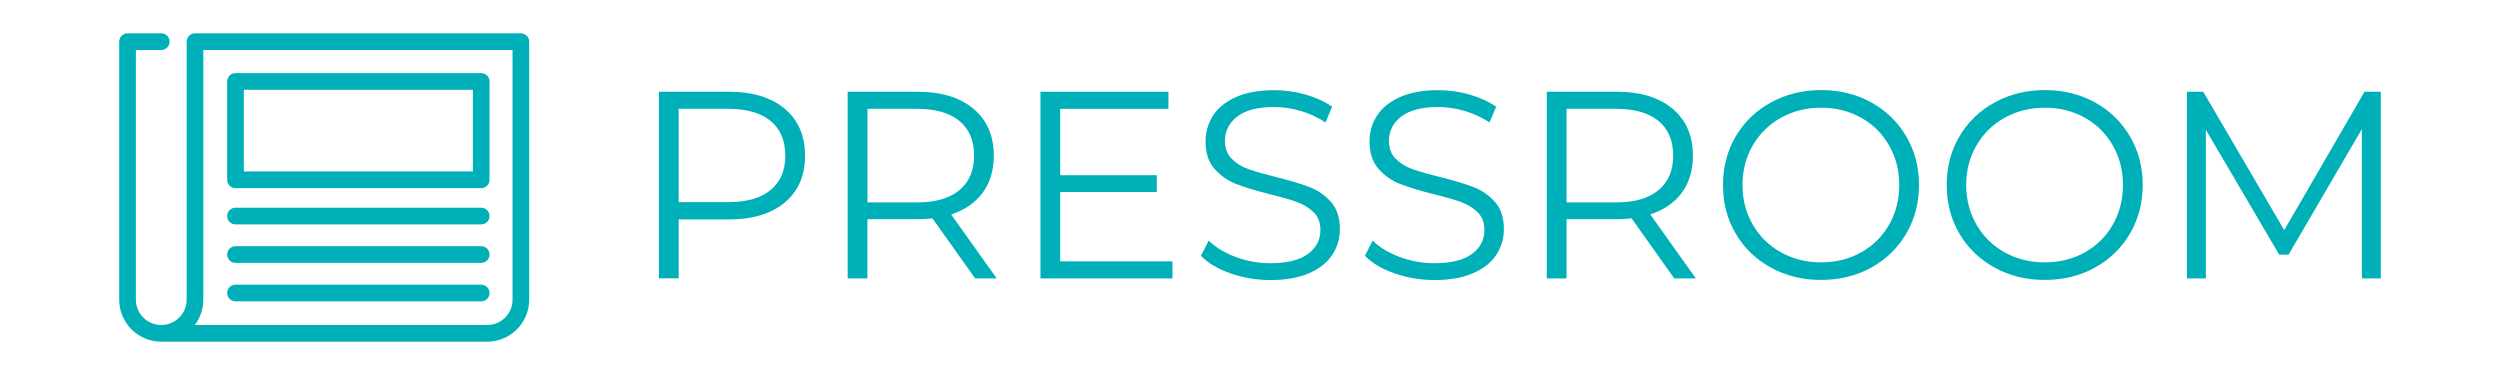 <svg xmlns="http://www.w3.org/2000/svg" xmlns:xlink="http://www.w3.org/1999/xlink" id="Layer_1" x="0px" y="0px" viewBox="0 0 600 90" style="enable-background:new 0 0 600 90;" xml:space="preserve">
<style type="text/css">
	.st0{fill:#00B0B9;}
	.st1{fill:none;stroke:#00B0B9;stroke-width:4;stroke-linecap:round;stroke-linejoin:round;stroke-miterlimit:10;}
</style>
<g>
	<g>
		<path class="st0" d="M188.35,26.11c3.24,2.73,4.86,6.49,4.86,11.26c0,4.78-1.62,8.52-4.86,11.23c-3.24,2.71-7.72,4.06-13.44,4.06    h-12.03v14.14h-4.74V22.02h16.77C180.62,22.02,185.1,23.38,188.35,26.11z M184.95,45.6c2.35-1.94,3.52-4.68,3.52-8.22    c0-3.63-1.17-6.41-3.52-8.35c-2.35-1.94-5.74-2.91-10.17-2.91h-11.9v22.4h11.9C179.22,48.51,182.61,47.54,184.95,45.6z"></path>
		<path class="st0" d="M234.03,66.81l-10.24-14.4c-1.15,0.13-2.35,0.19-3.58,0.19h-12.03v14.21h-4.74V22.02h16.77    c5.72,0,10.2,1.37,13.44,4.1c3.24,2.73,4.86,6.49,4.86,11.26c0,3.5-0.89,6.45-2.66,8.86c-1.77,2.41-4.3,4.15-7.58,5.22    l10.94,15.36H234.03z M230.26,45.63c2.35-1.96,3.52-4.71,3.52-8.25c0-3.63-1.17-6.41-3.52-8.35c-2.35-1.94-5.74-2.91-10.17-2.91    h-11.9v22.46h11.9C224.52,48.58,227.91,47.59,230.26,45.63z"></path>
		<path class="st0" d="M281.39,62.72v4.1h-31.68V22.02h30.72v4.1h-25.98v15.93h23.17v4.03h-23.17v16.64H281.39z"></path>
		<path class="st0" d="M295.3,65.6c-3.05-1.07-5.41-2.47-7.07-4.22l1.86-3.65c1.62,1.62,3.78,2.93,6.46,3.94    c2.69,1,5.46,1.5,8.32,1.5c4.01,0,7.02-0.74,9.02-2.21c2-1.47,3.01-3.38,3.01-5.73c0-1.79-0.54-3.22-1.63-4.29    c-1.09-1.07-2.42-1.89-4-2.46c-1.58-0.58-3.78-1.21-6.59-1.89c-3.37-0.85-6.06-1.67-8.06-2.46c-2.01-0.79-3.72-1.99-5.15-3.62    c-1.43-1.62-2.14-3.82-2.14-6.59c0-2.26,0.6-4.32,1.79-6.17s3.03-3.34,5.5-4.45c2.47-1.11,5.54-1.66,9.21-1.66    c2.56,0,5.06,0.35,7.52,1.06c2.45,0.7,4.58,1.67,6.37,2.91l-1.6,3.78c-1.88-1.24-3.88-2.17-6.02-2.78    c-2.13-0.62-4.22-0.93-6.27-0.93c-3.93,0-6.88,0.76-8.86,2.27s-2.98,3.47-2.98,5.85c0,1.79,0.54,3.23,1.63,4.32s2.45,1.92,4.1,2.5    c1.64,0.58,3.85,1.21,6.62,1.89c3.28,0.81,5.94,1.61,7.97,2.4c2.03,0.79,3.74,1.98,5.15,3.58c1.41,1.6,2.11,3.76,2.11,6.5    c0,2.26-0.61,4.32-1.82,6.17s-3.08,3.33-5.6,4.42c-2.52,1.09-5.61,1.63-9.28,1.63C301.54,67.2,298.35,66.66,295.3,65.6z"></path>
		<path class="st0" d="M334.66,65.6c-3.05-1.07-5.41-2.47-7.07-4.22l1.86-3.65c1.62,1.62,3.78,2.93,6.46,3.94    c2.69,1,5.46,1.5,8.32,1.5c4.01,0,7.02-0.74,9.02-2.21c2-1.47,3.01-3.38,3.01-5.73c0-1.79-0.54-3.22-1.63-4.29    c-1.09-1.07-2.42-1.89-4-2.46c-1.58-0.58-3.78-1.21-6.59-1.89c-3.37-0.85-6.06-1.67-8.06-2.46c-2.01-0.79-3.72-1.99-5.15-3.62    c-1.43-1.62-2.14-3.82-2.14-6.59c0-2.26,0.6-4.32,1.79-6.17s3.03-3.34,5.5-4.45c2.47-1.11,5.54-1.66,9.21-1.66    c2.56,0,5.06,0.35,7.52,1.06c2.45,0.7,4.58,1.67,6.37,2.91l-1.6,3.78c-1.88-1.24-3.88-2.17-6.02-2.78    c-2.13-0.62-4.22-0.93-6.27-0.93c-3.93,0-6.88,0.76-8.86,2.27s-2.98,3.47-2.98,5.85c0,1.79,0.54,3.23,1.63,4.32s2.45,1.92,4.1,2.5    c1.64,0.58,3.85,1.21,6.62,1.89c3.28,0.81,5.94,1.61,7.97,2.4c2.03,0.79,3.74,1.98,5.15,3.58c1.41,1.6,2.11,3.76,2.11,6.5    c0,2.26-0.61,4.32-1.82,6.17s-3.08,3.33-5.6,4.42c-2.52,1.09-5.61,1.63-9.28,1.63C340.9,67.2,337.71,66.66,334.66,65.6z"></path>
		<path class="st0" d="M401.82,66.81l-10.24-14.4c-1.15,0.13-2.35,0.19-3.58,0.19h-12.03v14.21h-4.74V22.02h16.77    c5.72,0,10.2,1.37,13.44,4.1c3.24,2.73,4.86,6.49,4.86,11.26c0,3.5-0.89,6.45-2.66,8.86c-1.77,2.41-4.3,4.15-7.58,5.22L407,66.81    H401.82z M398.04,45.63c2.35-1.96,3.52-4.71,3.52-8.25c0-3.63-1.17-6.41-3.52-8.35c-2.35-1.94-5.74-2.91-10.17-2.91h-11.9v22.46    h11.9C392.3,48.58,395.69,47.59,398.04,45.63z"></path>
		<path class="st0" d="M425.01,64.22c-3.61-1.98-6.42-4.7-8.45-8.16c-2.03-3.46-3.04-7.34-3.04-11.65s1.01-8.19,3.04-11.65    c2.03-3.46,4.84-6.18,8.45-8.16c3.6-1.98,7.62-2.98,12.06-2.98c4.44,0,8.44,0.98,12,2.94c3.56,1.96,6.37,4.68,8.42,8.16    c2.05,3.48,3.07,7.37,3.07,11.68s-1.02,8.2-3.07,11.68c-2.05,3.48-4.85,6.2-8.42,8.16c-3.56,1.96-7.56,2.94-12,2.94    C432.64,67.2,428.62,66.2,425.01,64.22z M446.67,60.57c2.86-1.6,5.1-3.82,6.72-6.66c1.62-2.84,2.43-6,2.43-9.5    s-0.81-6.67-2.43-9.5c-1.62-2.84-3.86-5.06-6.72-6.66c-2.86-1.6-6.06-2.4-9.6-2.4s-6.75,0.8-9.63,2.4    c-2.88,1.6-5.14,3.82-6.78,6.66c-1.64,2.84-2.46,6-2.46,9.5s0.82,6.67,2.46,9.5c1.64,2.84,3.9,5.06,6.78,6.66    c2.88,1.6,6.09,2.4,9.63,2.4S443.82,62.17,446.67,60.57z"></path>
		<path class="st0" d="M478.7,64.22c-3.61-1.98-6.42-4.7-8.45-8.16c-2.03-3.46-3.04-7.34-3.04-11.65s1.01-8.19,3.04-11.65    c2.03-3.46,4.84-6.18,8.45-8.16c3.6-1.98,7.62-2.98,12.06-2.98c4.44,0,8.44,0.98,12,2.94c3.56,1.96,6.37,4.68,8.42,8.16    c2.05,3.48,3.07,7.37,3.07,11.68s-1.02,8.2-3.07,11.68c-2.05,3.48-4.85,6.2-8.42,8.16c-3.56,1.96-7.56,2.94-12,2.94    C486.32,67.2,482.3,66.2,478.7,64.22z M500.36,60.57c2.86-1.6,5.1-3.82,6.72-6.66c1.62-2.84,2.43-6,2.43-9.5s-0.81-6.67-2.43-9.5    c-1.62-2.84-3.86-5.06-6.72-6.66c-2.86-1.6-6.06-2.4-9.6-2.4s-6.75,0.8-9.63,2.4c-2.88,1.6-5.14,3.82-6.78,6.66    c-1.64,2.84-2.46,6-2.46,9.5s0.82,6.67,2.46,9.5c1.64,2.84,3.9,5.06,6.78,6.66c2.88,1.6,6.09,2.4,9.63,2.4    S497.5,62.17,500.36,60.57z"></path>
		<path class="st0" d="M571.39,22.02v44.79h-4.54V30.98l-17.6,30.14h-2.24l-17.6-29.95v35.64h-4.54V22.02h3.9l19.45,33.21    l19.26-33.21H571.39z"></path>
	</g>
	<g>
		<g>
			<path class="st1" d="M38.7,80h78.22c4.47,0,8.09-3.62,8.09-8.09V10H46.8v61.91C46.8,76.38,43.17,80,38.7,80L38.7,80     c-4.47,0-8.09-3.62-8.09-8.09V10h8.09"></path>
		</g>
		
			<rect x="56.52" y="19.54" transform="matrix(-1 -4.490953e-11 4.490953e-11 -1 172.011 62.698)" class="st1" width="58.97" height="23.61"></rect>
		<line class="st1" x1="115.49" y1="51.85" x2="56.52" y2="51.85"></line>
		<line class="st1" x1="115.49" y1="61.09" x2="56.52" y2="61.09"></line>
		<line class="st1" x1="115.49" y1="70.32" x2="56.52" y2="70.32"></line>
	</g>
</g>
</svg>